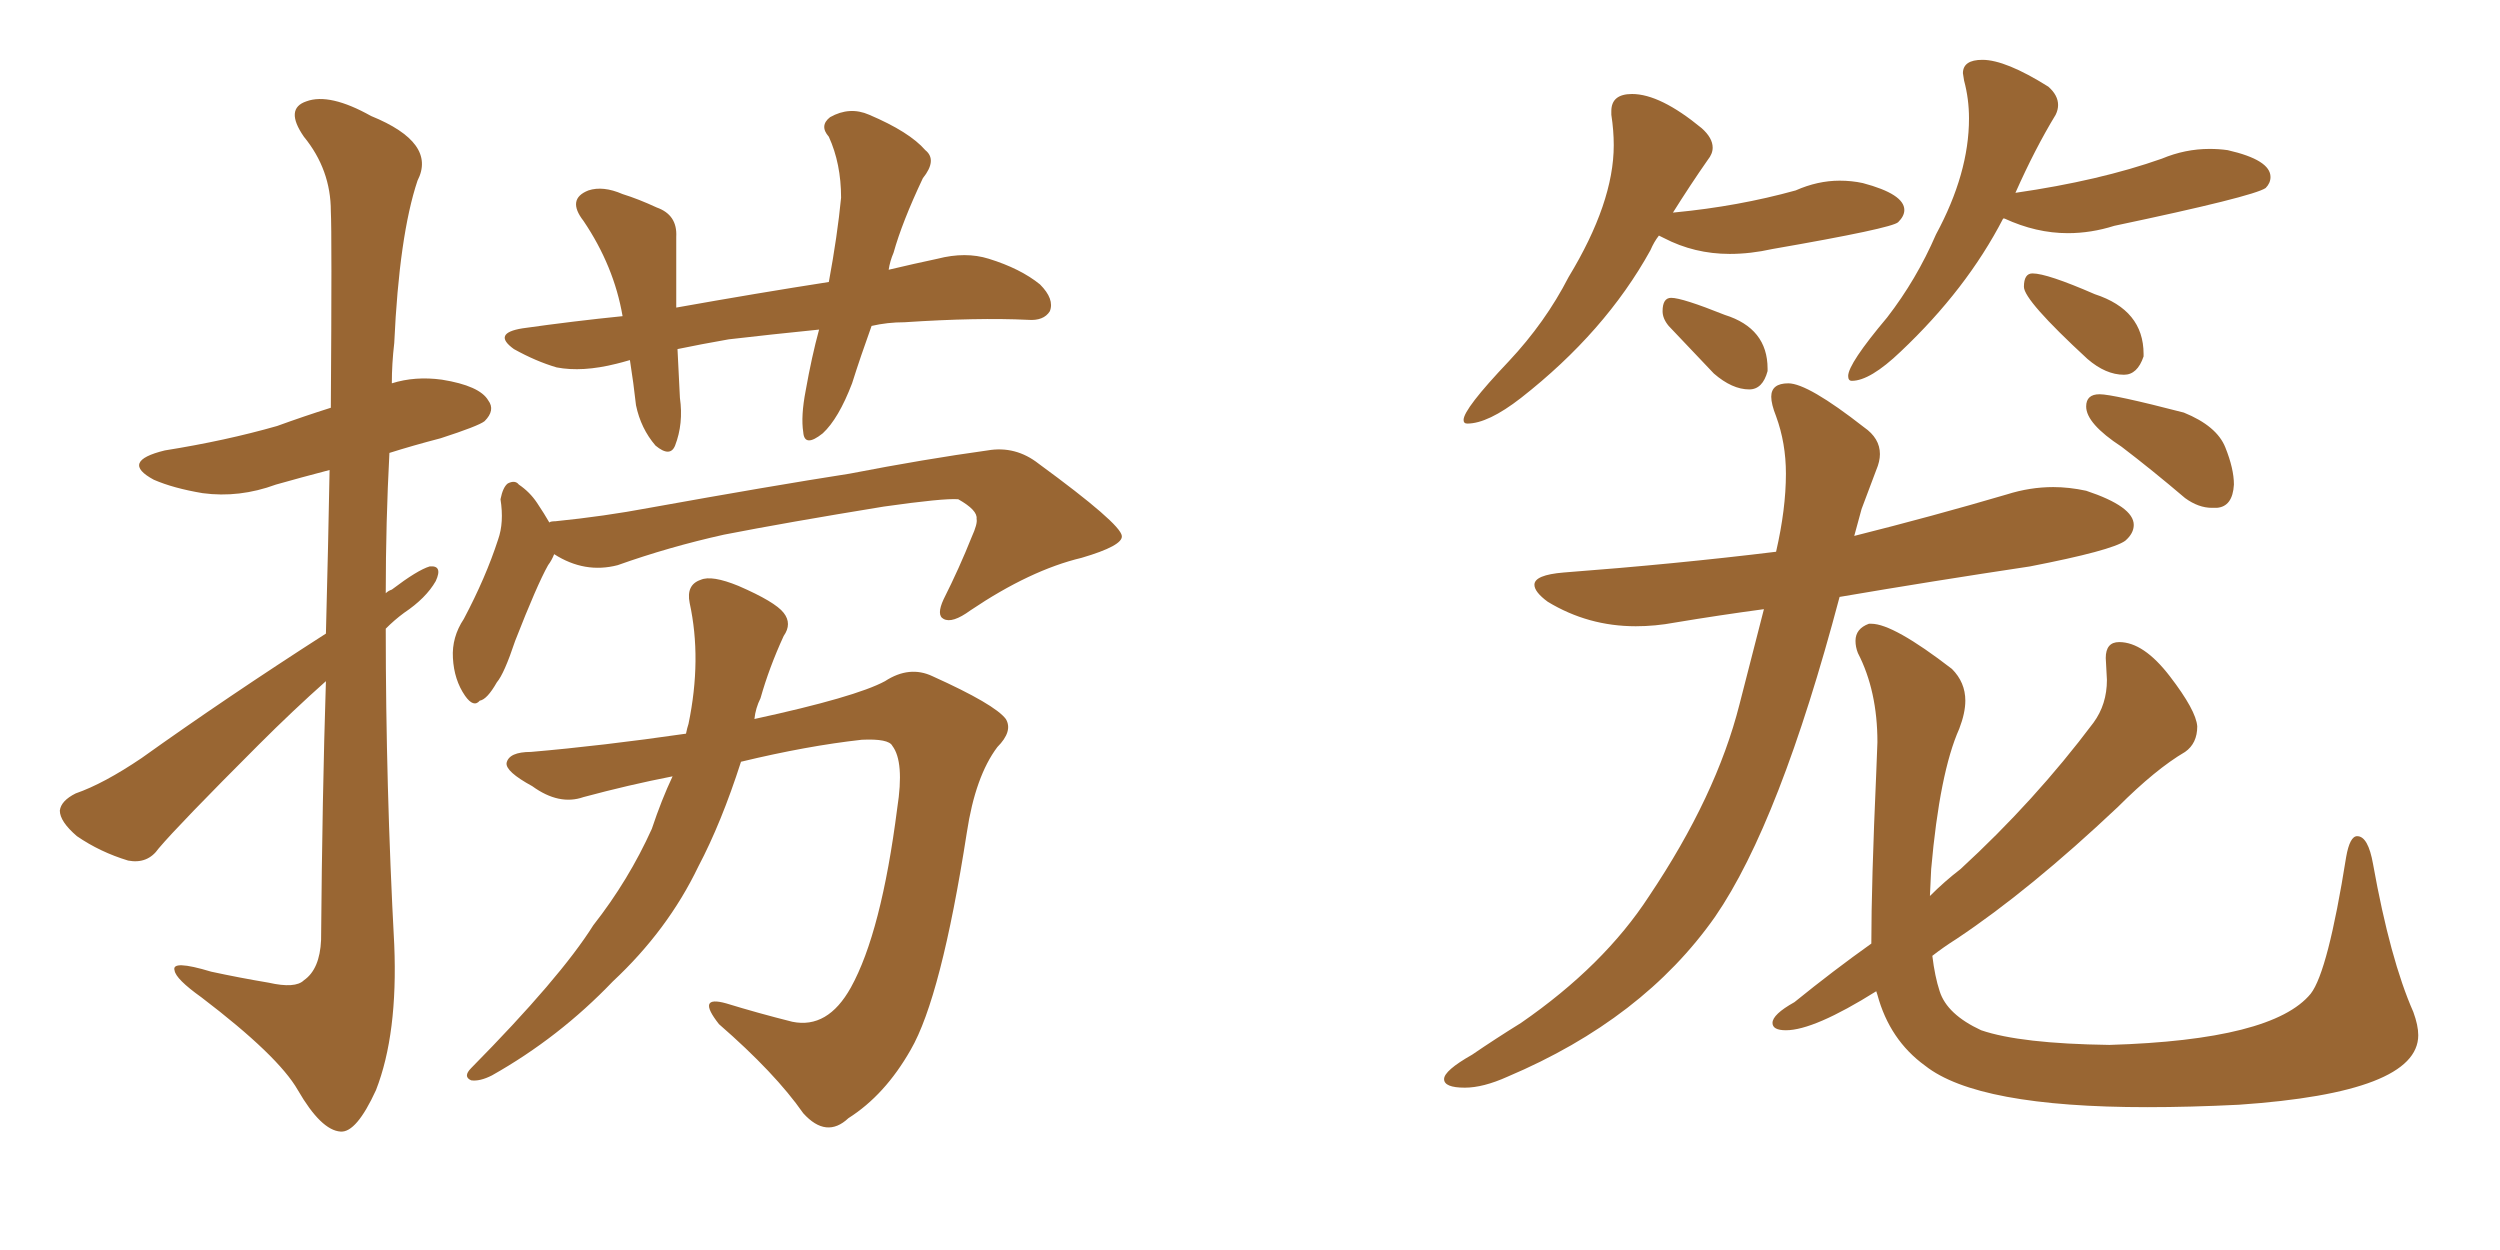 <svg xmlns="http://www.w3.org/2000/svg" xmlns:xlink="http://www.w3.org/1999/xlink" width="300" height="150"><path fill="#996633" padding="10" d="M39.11 76.03L39.11 76.03Q39.40 64.89 39.55 56.40L39.55 56.40Q36.18 57.28 33.11 58.15L33.11 58.15Q28.71 59.77 24.32 59.18L24.32 59.18Q20.80 58.59 18.46 57.57L18.46 57.57Q14.36 55.37 19.78 54.05L19.78 54.05Q27.10 52.88 33.25 51.12L33.25 51.12Q36.47 49.95 39.70 48.93L39.70 48.93Q39.84 27.98 39.70 25.34L39.70 25.34Q39.70 20.36 36.47 16.41L36.47 16.41Q34.13 13.04 36.77 12.16L36.77 12.16Q39.55 11.13 44.53 13.92L44.53 13.92Q52.44 17.14 50.10 21.68L50.10 21.68Q47.90 28.27 47.31 41.16L47.31 41.16Q47.02 43.65 47.02 46.00L47.02 46.00Q49.80 45.12 53.03 45.56L53.03 45.56Q57.57 46.29 58.59 48.05L58.59 48.05Q59.47 49.22 58.15 50.54L58.15 50.54Q57.42 51.12 52.88 52.59L52.88 52.59Q49.51 53.47 46.73 54.35L46.73 54.35Q46.29 62.70 46.29 71.19L46.29 71.19Q46.58 70.90 47.02 70.75L47.02 70.75Q50.10 68.41 51.56 67.97L51.56 67.97Q53.17 67.82 52.29 69.73L52.29 69.73Q51.12 71.78 48.49 73.54L48.49 73.54Q47.31 74.41 46.29 75.44L46.29 75.44Q46.29 94.34 47.31 113.38L47.31 113.38Q47.75 124.07 45.12 130.81L45.12 130.81Q42.77 135.94 40.87 135.79L40.87 135.79Q38.53 135.64 35.74 130.81L35.74 130.81Q33.40 126.71 24.17 119.68L24.17 119.68Q21.09 117.48 20.95 116.46L20.95 116.46Q20.51 115.14 25.34 116.60L25.34 116.60Q28.71 117.33 32.23 117.92L32.23 117.92Q35.45 118.65 36.47 117.63L36.47 117.63Q38.38 116.31 38.53 112.79L38.53 112.79Q38.67 95.51 39.11 81.74L39.11 81.74Q35.16 85.25 31.05 89.36L31.05 89.36Q21.39 99.02 19.04 101.81L19.04 101.81Q17.72 103.71 15.38 103.27L15.38 103.27Q12.01 102.25 9.23 100.34L9.23 100.34Q7.18 98.58 7.18 97.27L7.18 97.27Q7.32 96.09 9.08 95.21L9.08 95.21Q12.45 94.04 16.99 90.97L16.99 90.97Q27.25 83.64 39.11 76.03ZM104.59 39.11L104.59 39.11Q103.27 42.77 102.25 46.00L102.25 46.00Q100.63 50.24 98.73 52.00L98.73 52.00Q96.53 53.76 96.39 51.86L96.39 51.86Q96.09 49.95 96.68 46.88L96.68 46.88Q97.41 42.77 98.29 39.55L98.29 39.55Q92.43 40.14 87.45 40.72L87.45 40.72Q84.08 41.31 81.30 41.89L81.30 41.89Q81.45 44.68 81.59 47.75L81.59 47.75Q82.03 50.83 81.01 53.47L81.01 53.47Q80.42 54.93 78.66 53.47L78.66 53.47Q76.90 51.42 76.32 48.63L76.32 48.63Q76.03 46.00 75.59 43.21L75.59 43.21Q74.56 43.51 73.97 43.65L73.97 43.65Q69.87 44.68 66.80 44.09L66.80 44.09Q64.31 43.36 61.67 41.89L61.67 41.89Q59.03 39.99 62.70 39.40L62.70 39.40Q68.85 38.53 74.71 37.94L74.71 37.94Q73.68 31.93 70.02 26.51L70.02 26.51Q67.97 23.88 70.61 22.85L70.61 22.85Q72.36 22.27 74.71 23.29L74.71 23.29Q76.61 23.88 78.81 24.90L78.81 24.90Q81.30 25.78 81.15 28.42L81.15 28.42Q81.15 32.08 81.15 36.91L81.15 36.91Q90.97 35.16 99.46 33.84L99.46 33.84Q100.49 28.27 100.93 23.73L100.93 23.73Q100.93 19.63 99.46 16.41L99.46 16.41Q98.29 15.09 99.61 14.06L99.61 14.06Q101.95 12.74 104.30 13.77L104.30 13.77Q109.13 15.82 111.04 18.02L111.04 18.02Q112.50 19.19 110.74 21.39L110.74 21.39Q108.25 26.66 107.23 30.32L107.23 30.32Q106.79 31.35 106.64 32.37L106.64 32.37Q109.72 31.64 112.50 31.05L112.50 31.05Q115.87 30.18 118.65 31.05L118.65 31.05Q122.46 32.23 124.80 34.13L124.80 34.13Q126.56 35.89 125.98 37.35L125.98 37.35Q125.24 38.53 123.34 38.38L123.34 38.38Q117.33 38.09 108.54 38.67L108.54 38.67Q106.49 38.67 104.59 39.11ZM66.50 66.50L66.50 66.50Q66.21 67.24 65.77 67.82L65.77 67.82Q64.45 70.17 61.82 76.90L61.82 76.90Q60.50 80.86 59.62 81.88L59.62 81.88Q58.45 83.94 57.57 84.08L57.57 84.08Q56.84 84.96 55.81 83.50L55.81 83.50Q54.49 81.59 54.35 78.96L54.35 78.96Q54.20 76.46 55.66 74.27L55.66 74.27Q58.30 69.29 59.77 64.75L59.77 64.75Q60.50 62.70 60.06 59.91L60.06 59.91Q60.35 58.45 60.94 58.01L60.94 58.01Q61.82 57.57 62.26 58.15L62.26 58.15Q63.57 59.03 64.45 60.35L64.45 60.35Q65.33 61.67 65.92 62.70L65.92 62.70Q66.06 62.55 66.65 62.55L66.65 62.55Q72.51 61.96 77.93 60.94L77.93 60.94Q92.58 58.30 101.95 56.84L101.95 56.84Q111.04 55.08 118.51 54.05L118.51 54.05Q121.88 53.47 124.66 55.66L124.66 55.66Q134.47 62.84 134.62 64.31L134.62 64.31Q134.77 65.48 129.79 66.94L129.79 66.94Q123.63 68.41 116.46 73.24L116.46 73.24Q114.26 74.85 113.23 74.27L113.23 74.27Q112.35 73.83 113.23 71.92L113.23 71.92Q115.14 68.12 116.60 64.45L116.60 64.45Q117.33 62.84 117.19 62.26L117.19 62.26Q117.33 61.23 114.99 59.91L114.99 59.91Q113.23 59.77 106.05 60.79L106.05 60.79Q94.34 62.70 86.87 64.16L86.87 64.16Q80.27 65.63 74.12 67.82L74.12 67.82Q70.17 68.85 66.50 66.50ZM80.71 93.16L80.71 93.16L80.71 93.16Q75.44 94.19 70.02 95.65L70.02 95.65Q67.09 96.68 63.87 94.34L63.87 94.34Q60.64 92.58 60.79 91.55L60.79 91.55Q61.08 90.23 63.72 90.23L63.72 90.23Q72.22 89.50 82.32 88.04L82.32 88.04Q82.47 87.30 82.62 86.87L82.62 86.87Q84.23 79.10 82.76 72.36L82.76 72.36Q82.32 70.17 84.08 69.58L84.08 69.58Q85.40 68.99 88.62 70.31L88.62 70.31Q93.02 72.22 94.04 73.54L94.04 73.54Q95.07 74.85 94.04 76.32L94.04 76.32Q92.29 80.13 91.26 83.79L91.26 83.79Q90.67 84.96 90.53 86.28L90.53 86.28Q102.69 83.64 106.20 81.74L106.20 81.74Q109.13 79.83 111.91 81.15L111.91 81.15Q119.38 84.52 120.70 86.28L120.70 86.28Q121.58 87.74 119.68 89.65L119.68 89.65Q117.04 93.16 116.02 99.90L116.02 99.90Q112.94 119.68 109.28 125.98L109.28 125.98Q106.20 131.40 101.81 134.18L101.81 134.18Q99.17 136.67 96.39 133.59L96.39 133.59Q93.02 128.76 86.28 122.90L86.28 122.90Q83.50 119.38 87.16 120.41L87.16 120.41Q90.97 121.58 95.07 122.61L95.07 122.61Q99.32 123.49 102.10 118.51L102.10 118.51Q105.76 111.91 107.67 96.97L107.67 96.97Q108.54 91.41 107.08 89.50L107.08 89.50Q106.64 88.62 103.42 88.77L103.42 88.77Q96.83 89.50 88.92 91.41L88.92 91.41Q86.57 98.73 83.79 104.00L83.79 104.00Q80.13 111.62 73.54 117.77L73.54 117.77Q67.09 124.51 59.03 129.05L59.03 129.05Q57.57 129.79 56.54 129.64L56.54 129.64Q55.52 129.20 56.54 128.17L56.54 128.17Q67.24 117.33 71.19 111.04L71.19 111.04Q75.44 105.62 78.22 99.46L78.22 99.46Q79.39 95.95 80.71 93.16ZM176.07 50.83L176.07 50.83Q178.56 50.83 182.52 47.75L182.52 47.75Q192.63 39.84 198.05 30.03L198.05 30.03Q198.49 29.00 199.07 28.27L199.07 28.27L199.66 28.56Q203.32 30.47 207.57 30.47L207.57 30.47Q210.06 30.47 212.70 29.88L212.70 29.88Q227.05 27.39 227.78 26.66Q228.52 25.93 228.52 25.20L228.52 25.20Q228.52 23.29 223.54 21.97L223.54 21.97Q222.22 21.68 220.75 21.68L220.75 21.68Q218.12 21.68 215.48 22.85L215.48 22.85Q208.59 24.76 200.98 25.49L200.98 25.49Q200.68 25.49 200.68 25.63L200.68 25.63Q202.88 22.12 204.93 19.19L204.93 19.19Q205.52 18.46 205.52 17.72L205.52 17.72Q205.52 16.55 204.20 15.38L204.20 15.38Q199.22 11.28 195.85 11.28L195.85 11.28Q193.36 11.28 193.36 13.33L193.36 13.33L193.36 13.77Q193.65 15.67 193.65 17.43L193.65 17.43Q193.65 24.32 188.23 33.25L188.23 33.25Q185.45 38.67 181.05 43.36L181.05 43.36Q175.63 49.07 175.63 50.39L175.63 50.39Q175.63 50.83 176.07 50.83ZM209.91 46.73L209.91 46.73Q211.52 46.73 212.11 44.53L212.11 44.53L212.11 44.24Q212.11 39.40 206.98 37.79L206.98 37.79Q201.86 35.74 200.54 35.74L200.54 35.74Q199.51 35.74 199.51 37.35L199.51 37.35Q199.51 38.23 200.24 39.11L200.24 39.11L205.66 44.82Q207.86 46.73 209.91 46.73ZM222.22 45.70L222.22 45.70Q224.41 45.70 228.08 42.19L228.08 42.19Q235.99 34.72 240.38 26.22L240.38 26.22L240.53 26.22Q244.34 27.98 248.14 27.98L248.14 27.98Q250.93 27.98 253.71 27.10L253.71 27.10Q270.41 23.58 271.88 22.56L271.88 22.56Q272.46 21.97 272.46 21.24L272.46 21.24Q272.46 19.19 267.33 18.02L267.33 18.02Q266.31 17.87 265.14 17.87L265.14 17.87Q262.21 17.87 259.42 19.04L259.42 19.04Q251.95 21.68 241.85 23.14L241.85 23.14Q244.19 17.87 246.68 13.77L246.68 13.77Q246.97 13.18 246.97 12.60L246.97 12.60Q246.97 11.43 245.80 10.40L245.80 10.40Q240.67 7.18 237.89 7.18L237.89 7.18Q235.55 7.18 235.55 8.79L235.55 8.79L235.69 9.67Q236.28 11.87 236.28 14.21L236.28 14.21Q236.28 20.80 232.32 28.13L232.32 28.13Q229.98 33.54 226.46 38.09L226.46 38.09Q221.78 43.65 221.78 45.12L221.78 45.12Q221.78 45.70 222.22 45.70ZM254.88 44.97L254.88 44.97Q256.49 44.97 257.23 42.77L257.23 42.77L257.23 42.48Q257.23 37.21 251.37 35.30L251.37 35.30Q245.65 32.81 243.90 32.81L243.90 32.81Q242.87 32.81 242.87 34.42L242.87 34.42Q242.87 36.04 250.49 43.07L250.49 43.07Q252.69 44.97 254.88 44.97ZM175.78 130.52L175.78 130.52Q177.98 130.52 180.91 129.20L180.91 129.20Q197.17 122.31 205.81 110.01L205.81 110.01Q213.57 98.73 220.75 71.63L220.75 71.63Q231.88 69.73 243.60 67.97L243.60 67.97Q253.42 66.06 255.03 64.89L255.03 64.89Q256.05 64.01 256.05 62.99L256.05 62.99Q256.05 60.79 250.34 58.89L250.34 58.89Q248.29 58.45 246.39 58.45L246.39 58.45Q243.60 58.45 240.82 59.33L240.82 59.33Q231.88 61.96 222.51 64.31L222.51 64.31L223.39 61.08L225.15 56.40Q225.59 55.37 225.59 54.49L225.59 54.49Q225.59 52.59 223.68 51.27L223.68 51.27Q216.94 46.00 214.60 46.00L214.60 46.00Q212.55 46.00 212.55 47.61L212.55 47.61Q212.55 48.49 213.13 49.95L213.13 49.95Q214.31 53.17 214.31 56.84L214.31 56.84Q214.31 61.08 213.13 66.21L213.13 66.21Q201.12 67.68 187.65 68.70L187.65 68.70Q184.13 68.99 184.13 70.17L184.13 70.17Q184.13 71.04 185.74 72.22L185.74 72.22Q190.58 75.15 196.29 75.15L196.29 75.15Q198.63 75.15 200.98 74.71L200.98 74.71Q206.25 73.83 211.67 73.10L211.67 73.10L208.74 84.52Q205.96 95.51 197.90 107.52L197.90 107.52Q192.48 115.87 182.52 122.75L182.52 122.75Q179.44 124.66 176.66 126.56L176.66 126.56Q173.29 128.47 173.29 129.49L173.29 129.49Q173.29 130.52 175.78 130.52ZM265.43 60.94L266.02 60.94Q267.92 60.79 268.07 58.15L268.07 58.15Q268.07 56.25 267.04 53.69Q266.02 51.12 262.06 49.51L262.06 49.51Q253.56 47.31 251.95 47.31L251.95 47.31Q250.34 47.31 250.34 48.78L250.34 48.78Q250.34 50.83 254.59 53.61L254.59 53.61Q258.25 56.40 262.21 59.77L262.21 59.77Q263.82 60.94 265.43 60.94L265.43 60.94ZM257.67 132.86L257.67 132.86Q262.79 132.86 268.65 132.57L268.65 132.57Q290.19 131.10 290.19 124.22L290.19 124.22Q290.19 123.05 289.60 121.44L289.60 121.44Q286.82 115.14 284.77 103.71L284.77 103.71Q284.18 100.34 282.86 100.34L282.86 100.34Q281.98 100.34 281.54 102.83L281.54 102.83Q279.35 116.60 277.29 119.24L277.29 119.24Q272.75 124.80 253.13 125.39L253.13 125.39Q242.43 125.24 237.74 123.63L237.74 123.63Q233.64 121.73 232.76 118.95L232.76 118.95Q232.18 117.19 231.88 114.70L231.88 114.70Q233.20 113.67 234.81 112.65L234.81 112.65Q243.60 106.79 254.15 96.83L254.15 96.83Q258.69 92.29 262.21 90.23L262.21 90.23Q263.67 89.21 263.67 87.16L263.67 87.16Q263.53 85.25 260.38 81.15Q257.23 77.05 254.30 77.05L254.30 77.05Q252.69 77.05 252.69 78.96L252.69 78.96L252.83 81.59Q252.83 84.52 251.22 86.72L251.22 86.72Q244.19 96.09 235.25 104.30L235.25 104.30Q233.35 105.76 231.59 107.52L231.59 107.52L231.74 104.30Q232.76 92.72 235.11 87.45L235.11 87.45Q235.84 85.55 235.84 84.08L235.84 84.08Q235.84 81.88 234.23 80.27L234.23 80.27Q227.20 74.85 224.56 74.85L224.56 74.85L224.27 74.85Q222.66 75.44 222.66 76.90L222.66 76.90Q222.66 77.64 222.95 78.37L222.95 78.37Q225.29 82.91 225.29 89.06L225.29 89.06L225.15 92.72Q224.56 106.05 224.56 113.23L224.56 113.23Q220.02 116.46 215.33 120.26L215.33 120.26Q212.70 121.73 212.70 122.75L212.70 122.75Q212.70 123.63 214.31 123.63L214.31 123.63Q217.68 123.63 225.15 118.95L225.15 118.95L225.29 119.38Q226.76 124.80 231.01 127.88L231.01 127.88Q237.30 132.86 257.67 132.86Z"/></svg>